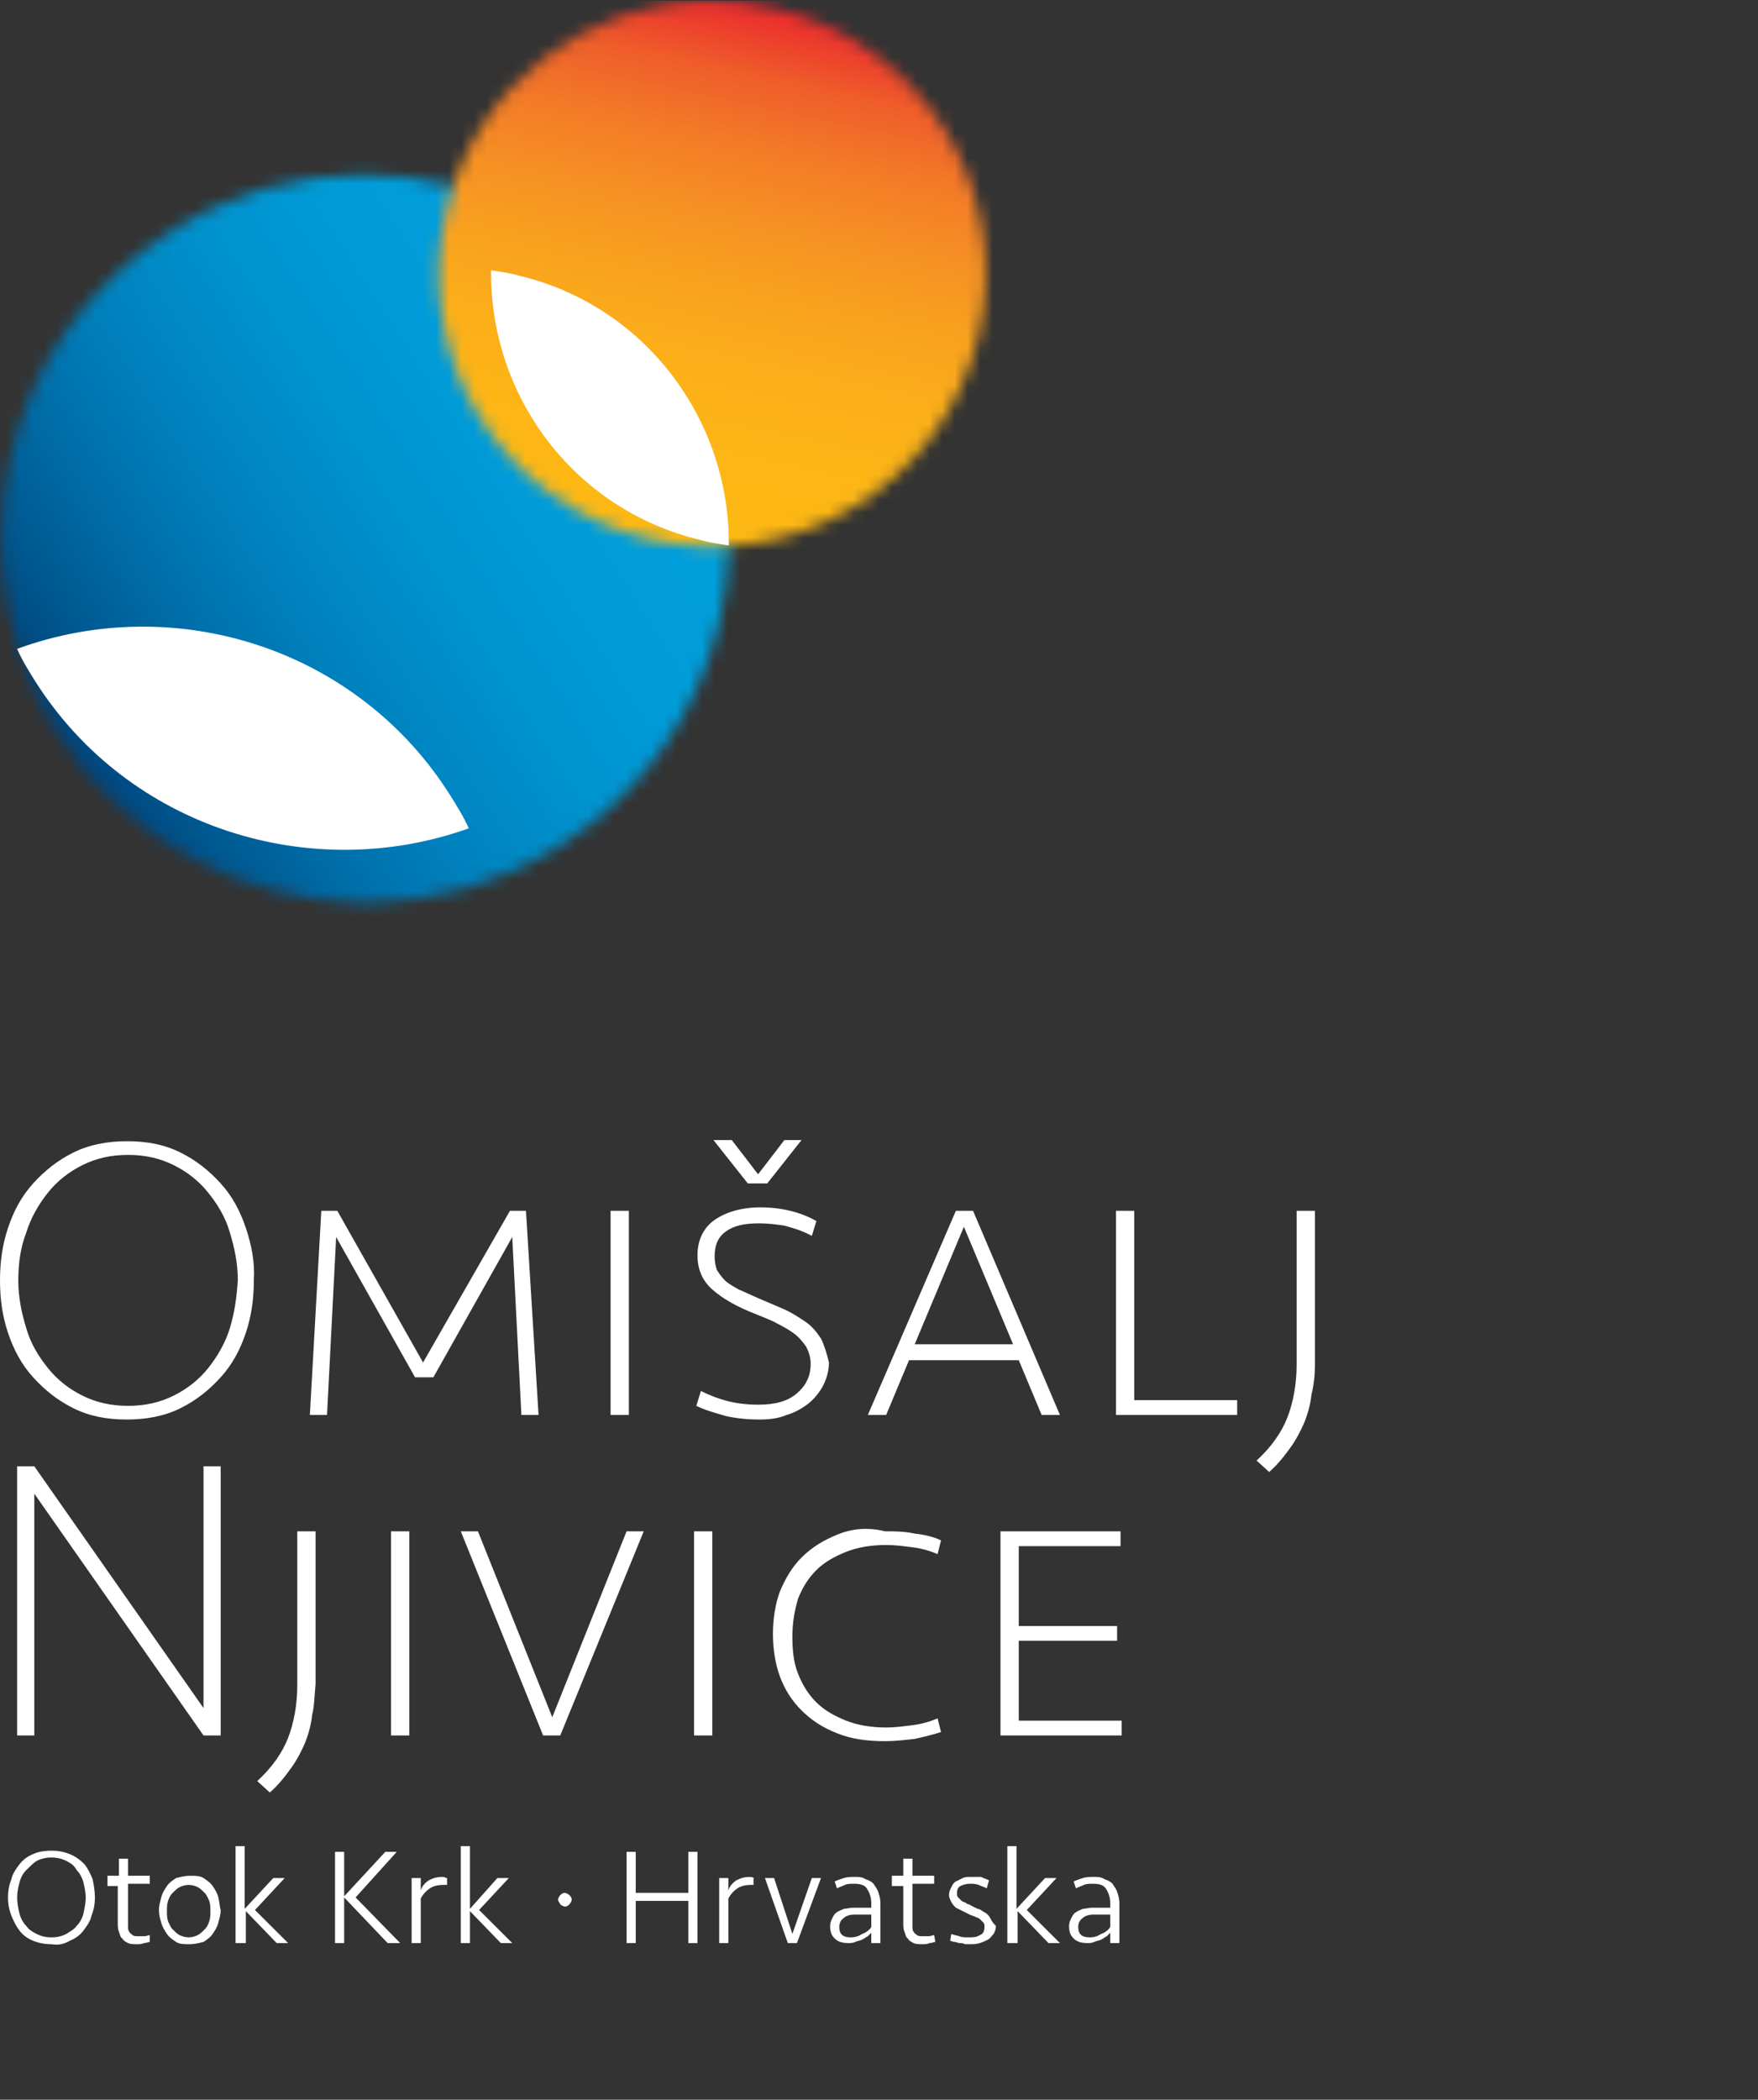 <?xml version="1.0" encoding="UTF-8"?>
<svg xmlns="http://www.w3.org/2000/svg" width="139" height="166" viewBox="0 0 139 166" fill="none">
  <rect x="0" y="0" width="139" height="166" fill="#333333" stroke="none"/>
  <g clip-path="url(#clip0_427_11272)">
    <g clip-path="url(#clip1_427_11272)">
      <mask id="mask0_427_11272" style="mask-type:luminance" maskUnits="userSpaceOnUse" x="0" y="13" width="58" height="59">
        <path d="M13.396 18.369C0.003 26.861 -3.942 44.672 4.571 58.031C9.97 66.522 19.21 71.182 28.554 71.389H29.177C34.368 71.286 39.663 69.836 44.335 66.833C57.728 58.341 61.673 40.53 53.16 27.171C47.657 18.576 38.313 13.813 28.762 13.813C23.467 13.813 18.172 15.262 13.396 18.369Z" fill="white"></path>
      </mask>
      <g mask="url(#mask0_427_11272)">
        <path d="M87.835 54.717L14.953 101.109L-30.209 30.485L42.777 -15.908L87.835 54.717Z" fill="url(#paint0_linear_427_11272)"></path>
      </g>
      <mask id="mask1_427_11272" style="mask-type:luminance" maskUnits="userSpaceOnUse" x="0" y="0" width="78" height="72">
        <path d="M77.97 0.04H0V71.389H77.97V0.04Z" fill="white"></path>
      </mask>
      <g mask="url(#mask1_427_11272)">
        <path d="M1.35 51.299C1.765 52.231 2.284 53.06 2.803 53.888C10.174 65.486 24.605 69.939 37.064 65.486C36.649 64.554 36.13 63.726 35.611 62.897C28.239 51.196 13.808 46.743 1.35 51.299Z" fill="white"></path>
      </g>
      <mask id="mask2_427_11272" style="mask-type:luminance" maskUnits="userSpaceOnUse" x="34" y="0" width="44" height="44">
        <path d="M56.271 0.04C46.512 0.04 37.687 6.667 35.299 16.608C32.496 28.206 39.66 39.805 51.287 42.6C62.915 45.397 74.543 38.251 77.347 26.653C80.15 15.055 72.986 3.457 61.358 0.661C59.697 0.247 58.036 0.04 56.271 0.04Z" fill="white"></path>
      </mask>
      <g mask="url(#mask2_427_11272)">
        <path d="M78.073 55.027L89.39 2.007L34.572 -9.591L23.256 43.429L78.073 55.027Z" fill="url(#paint1_linear_427_11272)"></path>
      </g>
      <mask id="mask3_427_11272" style="mask-type:luminance" maskUnits="userSpaceOnUse" x="0" y="0" width="78" height="72">
        <path d="M77.97 0.04H0V71.389H77.97V0.04Z" fill="white"></path>
      </mask>
      <g mask="url(#mask3_427_11272)">
        <path d="M38.829 21.372C39.556 21.475 40.283 21.579 41.01 21.786C51.08 24.168 57.725 33.281 57.621 43.118C56.894 43.015 56.167 42.911 55.441 42.704C45.37 40.322 38.725 31.313 38.829 21.372Z" fill="white"></path>
      </g>
    </g>
    <path d="M88.688 137.203V136.031H80.551V129.719H88.326V128.546H80.551V122.234H88.597V121.062H79.105V137.203H88.688ZM66.177 121.332C65.092 121.783 64.188 122.324 63.374 123.136C62.651 123.857 62.108 124.759 61.656 125.841C61.295 126.833 61.114 128.005 61.114 129.177C61.114 130.35 61.295 131.522 61.656 132.514C62.018 133.506 62.56 134.408 63.374 135.219C64.097 135.941 65.001 136.572 66.177 137.023C67.261 137.474 68.527 137.654 69.974 137.654C70.787 137.654 71.511 137.564 72.324 137.474C73.138 137.293 73.861 137.113 74.404 136.932L74.132 135.85C73.499 136.121 72.867 136.301 72.143 136.391C71.42 136.482 70.787 136.572 70.064 136.572C68.889 136.572 67.804 136.391 66.9 136.031C65.996 135.67 65.182 135.219 64.549 134.588C63.916 133.957 63.464 133.235 63.103 132.334C62.741 131.432 62.651 130.44 62.651 129.358C62.651 128.276 62.832 127.284 63.103 126.382C63.464 125.48 63.916 124.759 64.549 124.128C65.182 123.497 65.996 123.046 66.9 122.685C67.804 122.324 68.889 122.144 70.064 122.144C70.787 122.144 71.42 122.234 72.143 122.324C72.867 122.414 73.499 122.595 74.132 122.865L74.404 121.783C73.861 121.513 73.138 121.332 72.324 121.242C71.511 121.062 70.697 121.062 69.974 121.062C68.527 120.701 67.261 120.881 66.177 121.332ZM56.322 121.062H54.876V137.203H56.322V121.062ZM42.942 137.203H44.298L50.898 121.062H49.542L43.666 135.76L37.789 121.062H36.433L42.942 137.203ZM32.365 121.062H30.918V137.203H32.365V121.062ZM24.951 133.145V121.062H23.505V133.235C23.505 134.768 23.234 136.211 22.782 137.383C22.33 138.556 21.516 139.728 20.341 140.81L21.335 141.712C22.058 141.08 22.601 140.359 23.053 139.728C23.505 139.097 23.867 138.375 24.138 137.744C24.409 137.023 24.59 136.391 24.68 135.58C24.861 134.858 24.861 134.047 24.951 133.145ZM17.448 137.203V115.922H16.092V135.039L2.712 115.922H1.355V137.203H2.712V118.086L16.092 137.203H17.448Z" fill="white"></path>
    <path d="M103.967 107.896V95.723H102.52V107.896C102.52 109.429 102.249 110.872 101.797 112.044C101.345 113.217 100.532 114.389 99.356 115.471L100.351 116.373C101.074 115.742 101.616 115.02 102.068 114.389C102.52 113.758 102.882 113.036 103.153 112.405C103.425 111.684 103.605 111.052 103.696 110.241C103.877 109.52 103.967 108.708 103.967 107.896ZM97.819 111.864V110.692H89.683V95.723H88.236V111.864H97.819ZM76.212 96.985L80.1 106.273H72.325L76.212 96.985ZM76.936 95.723H75.579L68.618 111.864H70.065L71.873 107.536H80.552L82.36 111.864H83.806L76.936 95.723ZM62.019 90.132L59.939 92.837L57.86 90.132H56.413L59.126 93.559H60.663L63.375 90.132H62.019ZM64.912 105.822C64.55 105.281 64.188 104.83 63.646 104.47C63.103 104.109 62.561 103.748 61.928 103.478C61.295 103.207 60.663 102.937 60.03 102.666C59.397 102.396 58.854 102.125 58.402 101.945C57.95 101.674 57.589 101.494 57.317 101.224C57.046 100.953 56.865 100.682 56.685 100.412C56.594 100.141 56.504 99.781 56.504 99.33C56.504 98.428 56.775 97.797 57.408 97.346C58.041 96.895 58.854 96.715 60.03 96.715C60.753 96.715 61.386 96.805 62.019 96.895C62.651 97.076 63.375 97.256 64.188 97.707L64.55 96.534C63.284 95.813 61.747 95.452 60.12 95.452C58.673 95.452 57.408 95.813 56.504 96.444C55.6 97.076 55.148 98.067 55.148 99.24C55.148 100.322 55.509 101.224 56.323 101.945C57.137 102.666 58.221 103.298 59.849 103.929C60.482 104.199 61.024 104.38 61.476 104.65C62.019 104.921 62.471 105.191 62.832 105.462C63.194 105.732 63.465 106.093 63.736 106.454C63.917 106.814 64.098 107.265 64.098 107.806C64.098 108.798 63.736 109.52 63.013 110.151C62.29 110.782 61.295 111.052 59.939 111.052C59.126 111.052 58.312 110.962 57.589 110.782C56.865 110.602 56.142 110.331 55.419 109.97L55.057 111.143C55.781 111.503 56.504 111.684 57.408 111.954C58.221 112.135 59.126 112.225 60.03 112.225C60.843 112.225 61.566 112.135 62.199 111.864C62.832 111.684 63.465 111.323 63.917 110.962C64.369 110.602 64.821 110.061 65.092 109.52C65.364 108.978 65.544 108.347 65.544 107.716C65.364 106.995 65.183 106.363 64.912 105.822ZM49.723 95.723H48.277V111.864H49.723V95.723ZM33.45 107.716L26.67 95.723H25.404L24.5 111.864H25.856L26.579 97.797L32.817 108.888H34.264L40.502 97.797L41.225 111.864H42.581L41.587 95.723H40.321L33.45 107.716ZM18.172 105.011C17.81 106.183 17.177 107.265 16.454 108.167C15.731 109.069 14.827 109.79 13.742 110.331C12.657 110.872 11.482 111.143 10.126 111.143C8.769 111.143 7.594 110.872 6.509 110.331C5.424 109.79 4.52 109.069 3.797 108.167C3.074 107.265 2.441 106.273 2.079 105.011C1.718 103.839 1.446 102.576 1.446 101.224C1.446 99.871 1.627 98.609 2.079 97.436C2.441 96.264 3.074 95.182 3.797 94.28C4.52 93.378 5.424 92.657 6.509 92.116C7.594 91.575 8.769 91.304 10.126 91.304C11.482 91.304 12.657 91.575 13.742 92.116C14.827 92.657 15.731 93.378 16.454 94.28C17.177 95.182 17.81 96.174 18.172 97.436C18.533 98.609 18.805 99.871 18.805 101.224C18.714 102.576 18.533 103.839 18.172 105.011ZM19.437 97.076C18.985 95.723 18.352 94.551 17.448 93.559C16.544 92.567 15.55 91.755 14.284 91.124C13.018 90.493 11.662 90.222 10.035 90.222C8.498 90.222 7.052 90.493 5.786 91.124C4.52 91.755 3.526 92.567 2.622 93.559C1.718 94.551 1.085 95.723 0.633 97.076C0.181 98.428 0 99.781 0 101.224C0 102.666 0.181 104.019 0.633 105.372C1.085 106.724 1.718 107.896 2.622 108.888C3.526 109.88 4.52 110.692 5.786 111.323C7.052 111.954 8.408 112.225 10.035 112.225C11.572 112.225 13.018 111.954 14.284 111.323C15.55 110.692 16.544 109.88 17.448 108.888C18.352 107.896 18.985 106.724 19.437 105.372C19.889 104.019 20.07 102.666 20.07 101.224C20.161 99.781 19.889 98.428 19.437 97.076Z" fill="white"></path>
    <path d="M85.253 152.352C85.253 152.082 85.343 151.811 85.615 151.631C85.795 151.451 86.157 151.36 86.428 151.36C86.609 151.36 86.79 151.36 87.061 151.36C87.332 151.36 87.513 151.36 87.784 151.36V152.352C87.603 152.623 87.332 152.803 87.061 152.893C86.79 153.074 86.519 153.164 86.157 153.164C85.524 153.164 85.253 152.893 85.253 152.352ZM87.784 153.615H88.507V150.459C88.507 150.098 88.417 149.827 88.327 149.557C88.236 149.286 88.055 149.106 87.965 148.926C87.784 148.745 87.603 148.655 87.332 148.565C87.061 148.385 86.79 148.385 86.519 148.385C86.157 148.385 85.886 148.385 85.615 148.475C85.343 148.565 85.072 148.655 84.891 148.745L85.072 149.286C85.253 149.196 85.524 149.106 85.705 149.016C85.886 148.926 86.157 148.926 86.428 148.926C86.88 148.926 87.242 149.016 87.423 149.286C87.603 149.557 87.784 149.918 87.784 150.459V150.819C87.513 150.819 87.332 150.819 87.061 150.819C86.79 150.819 86.609 150.819 86.338 150.819C86.067 150.819 85.795 150.91 85.615 150.91C85.434 151 85.162 151.09 85.072 151.18C84.891 151.27 84.801 151.451 84.71 151.631C84.62 151.811 84.53 151.992 84.53 152.262C84.53 152.713 84.62 152.984 84.891 153.254C85.162 153.525 85.524 153.615 85.976 153.615C86.157 153.615 86.338 153.615 86.519 153.525C86.699 153.434 86.88 153.434 87.061 153.344C87.242 153.254 87.332 153.164 87.513 153.074C87.603 152.984 87.694 152.893 87.784 152.803V153.615ZM80.461 153.615V151.09L82.902 153.615H83.806L81.185 151L83.535 148.475H82.631L80.371 150.91V145.95H79.648V153.615H80.461ZM78.292 151.631C78.201 151.451 78.02 151.27 77.84 151.18C77.659 151.09 77.478 150.91 77.297 150.91C77.116 150.819 76.936 150.729 76.755 150.639C76.664 150.549 76.484 150.549 76.393 150.459C76.303 150.368 76.122 150.368 76.031 150.278C75.941 150.188 75.851 150.098 75.76 150.008C75.67 149.918 75.67 149.827 75.67 149.647C75.67 149.377 75.76 149.196 75.941 149.106C76.122 149.016 76.393 148.926 76.664 148.926C76.936 148.926 77.116 148.926 77.388 149.016C77.568 149.106 77.84 149.196 78.02 149.286L78.201 148.655C78.02 148.565 77.749 148.475 77.568 148.385C77.388 148.385 77.116 148.385 76.755 148.385C76.484 148.385 76.303 148.385 76.122 148.475C75.941 148.565 75.76 148.655 75.579 148.745C75.399 148.836 75.308 149.016 75.218 149.196C75.127 149.377 75.037 149.557 75.037 149.827C75.037 150.008 75.127 150.188 75.218 150.368C75.308 150.549 75.399 150.639 75.579 150.819C75.76 150.91 75.941 151 76.122 151.09C76.303 151.18 76.484 151.27 76.664 151.36C76.845 151.451 76.936 151.451 77.116 151.541C77.297 151.631 77.388 151.631 77.478 151.721C77.568 151.811 77.659 151.901 77.749 151.992C77.84 152.082 77.84 152.172 77.84 152.352C77.84 152.623 77.749 152.893 77.478 152.984C77.207 153.164 76.936 153.164 76.574 153.164C76.303 153.164 76.031 153.164 75.851 153.074C75.579 152.984 75.399 152.984 75.218 152.893L75.127 153.434C75.218 153.434 75.308 153.525 75.489 153.525C75.579 153.525 75.76 153.615 75.851 153.615C76.031 153.615 76.122 153.615 76.303 153.705C76.484 153.705 76.574 153.705 76.664 153.705C76.936 153.705 77.207 153.705 77.478 153.615C77.749 153.525 77.93 153.434 78.111 153.344C78.292 153.254 78.382 153.074 78.563 152.893C78.653 152.713 78.744 152.533 78.744 152.262C78.472 151.992 78.382 151.811 78.292 151.631ZM70.517 149.106H71.421V151.992C71.421 152.262 71.421 152.533 71.511 152.713C71.602 152.893 71.602 153.164 71.782 153.254C71.873 153.434 72.054 153.525 72.234 153.615C72.415 153.705 72.686 153.705 72.958 153.705C73.138 153.705 73.319 153.705 73.5 153.615C73.681 153.615 73.862 153.525 73.952 153.525L73.862 152.984C73.771 152.984 73.591 153.074 73.41 153.074C73.229 153.074 73.138 153.074 72.958 153.074C72.777 153.074 72.596 153.074 72.506 152.984C72.415 152.893 72.325 152.893 72.234 152.713C72.144 152.623 72.144 152.442 72.144 152.352C72.144 152.172 72.144 151.992 72.144 151.811V148.926H73.862V148.294H72.144V146.942H71.421V148.294H70.517V149.106ZM66.358 152.352C66.358 152.082 66.448 151.811 66.72 151.631C66.9 151.451 67.262 151.36 67.533 151.36C67.714 151.36 67.895 151.36 68.166 151.36C68.437 151.36 68.618 151.36 68.889 151.36V152.352C68.709 152.623 68.437 152.803 68.166 152.893C67.895 153.074 67.624 153.164 67.262 153.164C66.629 153.164 66.358 152.893 66.358 152.352ZM68.889 153.615H69.613V150.459C69.613 150.098 69.522 149.827 69.432 149.557C69.341 149.286 69.161 149.106 69.07 148.926C68.889 148.745 68.709 148.655 68.437 148.565C68.166 148.385 67.895 148.385 67.624 148.385C67.262 148.385 66.991 148.385 66.72 148.475C66.448 148.565 66.177 148.655 65.996 148.745L66.177 149.286C66.358 149.196 66.629 149.106 66.81 149.016C66.991 148.926 67.262 148.926 67.533 148.926C67.985 148.926 68.347 149.016 68.528 149.286C68.709 149.557 68.889 149.918 68.889 150.459V150.819C68.618 150.819 68.437 150.819 68.166 150.819C67.895 150.819 67.714 150.819 67.443 150.819C67.172 150.819 66.9 150.91 66.72 150.91C66.539 151 66.268 151.09 66.177 151.18C65.996 151.27 65.906 151.451 65.816 151.631C65.725 151.811 65.635 151.992 65.635 152.262C65.635 152.713 65.725 152.984 65.996 153.254C66.268 153.525 66.629 153.615 67.081 153.615C67.262 153.615 67.443 153.615 67.624 153.525C67.805 153.434 67.985 153.434 68.166 153.344C68.347 153.254 68.437 153.164 68.618 153.074C68.709 152.984 68.799 152.893 68.889 152.803V153.615ZM62.29 153.615H63.013L64.912 148.475H64.188L62.651 152.893L61.205 148.475H60.482L62.29 153.615ZM59.668 148.475C59.578 148.475 59.487 148.385 59.306 148.385C58.854 148.385 58.583 148.475 58.221 148.655C57.95 148.836 57.679 149.106 57.589 149.467V148.475H56.865V153.615H57.589V150.098C57.77 149.737 58.041 149.467 58.312 149.286C58.583 149.106 58.945 149.016 59.397 149.016H59.578V148.475H59.668ZM55.148 153.615V146.401H54.424V149.647H50.266V146.401H49.542V153.615H50.266V150.278H54.424V153.615H55.148ZM44.299 150.549C44.389 150.639 44.57 150.729 44.661 150.729C44.841 150.729 44.932 150.639 45.022 150.549C45.113 150.459 45.203 150.278 45.203 150.188C45.203 150.008 45.113 149.918 45.022 149.827C44.932 149.737 44.751 149.647 44.661 149.647C44.48 149.647 44.389 149.737 44.299 149.827C44.209 149.918 44.118 150.098 44.118 150.188C44.118 150.278 44.209 150.368 44.299 150.549ZM37.157 153.615V151.09L39.598 153.615H40.502L37.88 151L40.231 148.475H39.327L37.157 150.91V145.95H36.434V153.615H37.157ZM35.349 148.475C35.258 148.475 35.168 148.385 34.987 148.385C34.535 148.385 34.264 148.475 33.902 148.655C33.631 148.836 33.36 149.106 33.269 149.467V148.475H32.546V153.615H33.269V150.098C33.45 149.737 33.721 149.467 33.993 149.286C34.264 149.106 34.626 149.016 35.078 149.016H35.349V148.475ZM27.212 153.615V150.008L30.648 153.615H31.642L28.116 150.008L31.371 146.401H30.467L27.212 149.918V146.401H26.489V153.615H27.212ZM19.437 153.615V151.09L21.878 153.615H22.782L20.16 151L22.511 148.475H21.607L19.347 150.91V145.95H18.624V153.615H19.437ZM16.544 151.901C16.454 152.172 16.363 152.352 16.183 152.533C16.002 152.713 15.821 152.893 15.64 152.984C15.459 153.074 15.188 153.164 14.917 153.164C14.646 153.164 14.374 153.074 14.194 152.984C14.013 152.893 13.832 152.713 13.651 152.533C13.47 152.352 13.38 152.082 13.29 151.901C13.199 151.631 13.199 151.36 13.199 151.09C13.199 150.819 13.199 150.549 13.29 150.278C13.38 150.008 13.47 149.827 13.651 149.647C13.832 149.467 14.013 149.286 14.194 149.196C14.374 149.106 14.646 149.016 14.917 149.016C15.188 149.016 15.459 149.106 15.64 149.196C15.821 149.286 16.002 149.467 16.183 149.647C16.363 149.827 16.454 150.098 16.544 150.278C16.635 150.549 16.635 150.819 16.635 151.09C16.635 151.36 16.635 151.631 16.544 151.901ZM17.267 150.008C17.177 149.647 16.996 149.377 16.816 149.106C16.635 148.836 16.363 148.655 16.092 148.475C15.821 148.294 15.459 148.294 15.007 148.294C14.646 148.294 14.284 148.385 13.922 148.475C13.651 148.655 13.38 148.836 13.199 149.106C13.018 149.377 12.838 149.647 12.747 150.008C12.657 150.368 12.566 150.639 12.566 151C12.566 151.36 12.657 151.721 12.747 151.992C12.838 152.352 13.018 152.623 13.199 152.893C13.38 153.164 13.651 153.344 13.922 153.525C14.194 153.705 14.555 153.705 15.007 153.705C15.369 153.705 15.731 153.615 16.092 153.525C16.363 153.344 16.635 153.164 16.816 152.893C16.996 152.623 17.177 152.352 17.267 151.992C17.358 151.631 17.448 151.36 17.448 151C17.358 150.729 17.358 150.368 17.267 150.008ZM8.408 149.106H9.312V151.992C9.312 152.262 9.312 152.533 9.402 152.713C9.493 152.893 9.493 153.164 9.673 153.254C9.764 153.434 9.945 153.525 10.126 153.615C10.306 153.705 10.578 153.705 10.849 153.705C11.03 153.705 11.21 153.705 11.391 153.615C11.572 153.615 11.753 153.525 11.843 153.525V152.984C11.753 152.984 11.572 153.074 11.391 153.074C11.21 153.074 11.12 153.074 10.939 153.074C10.758 153.074 10.578 153.074 10.487 152.984C10.397 152.893 10.306 152.893 10.216 152.713C10.126 152.623 10.126 152.442 10.126 152.352C10.126 152.172 10.126 151.992 10.126 151.811V148.926H11.843V148.294H10.126V146.942H9.402V148.294H8.498V149.106H8.408ZM2.893 152.893C2.531 152.713 2.26 152.533 2.079 152.262C1.808 151.992 1.627 151.631 1.537 151.27C1.446 150.91 1.356 150.459 1.356 150.008C1.356 149.557 1.446 149.196 1.537 148.836C1.627 148.475 1.808 148.114 2.079 147.844C2.351 147.573 2.622 147.303 2.893 147.122C3.255 146.942 3.616 146.852 4.068 146.852C4.52 146.852 4.882 146.942 5.244 147.122C5.605 147.303 5.876 147.483 6.057 147.844C6.328 148.114 6.509 148.475 6.6 148.836C6.69 149.196 6.78 149.647 6.78 150.008C6.78 150.459 6.69 150.819 6.6 151.27C6.509 151.631 6.328 151.992 6.057 152.262C5.876 152.533 5.515 152.713 5.244 152.893C4.882 153.074 4.52 153.164 4.068 153.164C3.616 153.164 3.255 153.074 2.893 152.893ZM5.515 153.434C5.967 153.254 6.328 152.984 6.6 152.623C6.871 152.262 7.142 151.901 7.232 151.451C7.413 151 7.504 150.549 7.504 150.008C7.504 149.467 7.413 149.016 7.323 148.565C7.142 148.114 6.961 147.753 6.69 147.393C6.328 147.032 5.967 146.762 5.515 146.581C5.063 146.401 4.611 146.311 4.068 146.311C3.526 146.311 2.983 146.401 2.622 146.581C2.17 146.762 1.808 147.032 1.537 147.393C1.266 147.753 0.994 148.114 0.904 148.565C0.723 149.016 0.633 149.467 0.633 150.008C0.633 150.549 0.723 151 0.904 151.451C1.085 151.901 1.266 152.262 1.537 152.623C1.808 152.984 2.17 153.254 2.622 153.434C3.074 153.615 3.526 153.705 4.068 153.705C4.611 153.795 5.063 153.705 5.515 153.434Z" fill="white"></path>
  </g>
  <defs>
    <linearGradient id="paint0_linear_427_11272" x1="53.211" y1="27.114" x2="4.648" y2="58.131" gradientUnits="userSpaceOnUse">
      <stop stop-color="#00A0DD"></stop>
      <stop offset="0.267" stop-color="#009CD9"></stop>
      <stop offset="0.454" stop-color="#0092CE"></stop>
      <stop offset="0.617" stop-color="#0083BF"></stop>
      <stop offset="0.765" stop-color="#006FAA"></stop>
      <stop offset="0.903" stop-color="#005890"></stop>
      <stop offset="1" stop-color="#00447C"></stop>
    </linearGradient>
    <linearGradient id="paint1_linear_427_11272" x1="51.943" y1="43.296" x2="61.122" y2="-0" gradientUnits="userSpaceOnUse">
      <stop stop-color="#FDB913"></stop>
      <stop offset="0.185" stop-color="#FDB615"></stop>
      <stop offset="0.336" stop-color="#FBAF19"></stop>
      <stop offset="0.475" stop-color="#F9A21E"></stop>
      <stop offset="0.607" stop-color="#F69123"></stop>
      <stop offset="0.734" stop-color="#F37B27"></stop>
      <stop offset="0.857" stop-color="#EF5E2A"></stop>
      <stop offset="0.975" stop-color="#EB2E2D"></stop>
      <stop offset="1" stop-color="#EA1C2D"></stop>
    </linearGradient>
    <clipPath id="clip0_427_11272">
      <rect width="139" height="165.599" fill="white" transform="translate(0 0.04)"></rect>
    </clipPath>
    <clipPath id="clip1_427_11272">
      <rect width="111.972" height="158.735" fill="white" transform="translate(0 0.04)"></rect>
    </clipPath>
  </defs>
</svg>
